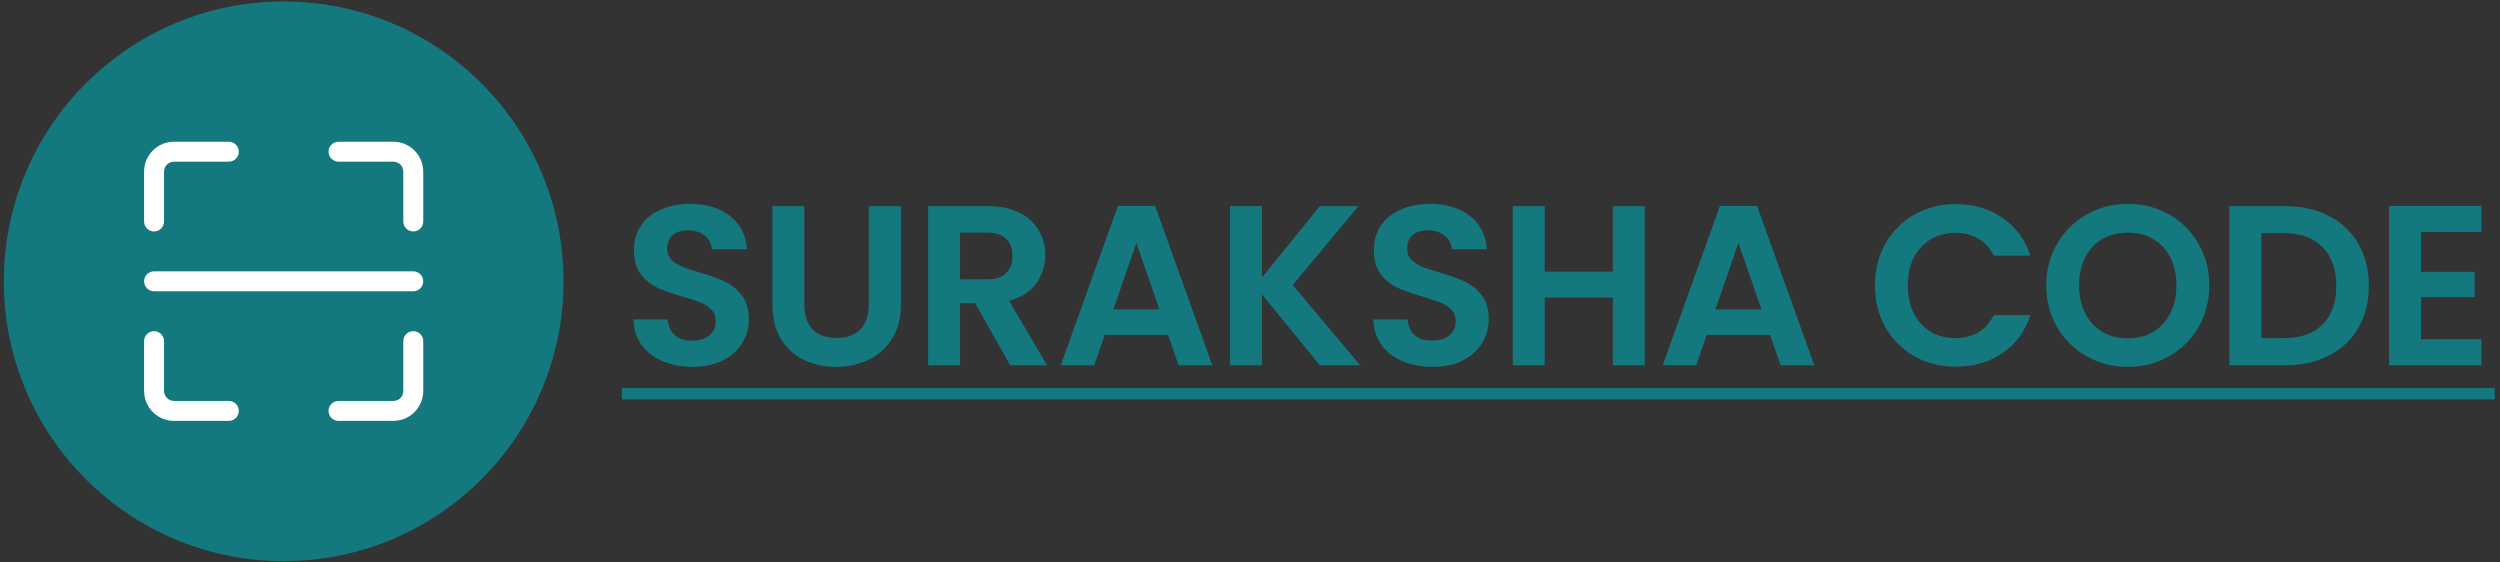 <svg width="609" height="137" viewBox="0 0 609 137" fill="none" xmlns="http://www.w3.org/2000/svg">
<rect x="0" y="0" width="609" height="137" fill="#333333" stroke="none"/>
<g clip-path="url(#clip0_1387_966)">
<circle cx="69.103" cy="68.525" r="68.168" fill="#13797F"/>
<path d="M37.529 56.381C38.173 56.381 38.791 56.125 39.246 55.67C39.702 55.214 39.958 54.597 39.958 53.952V41.809C39.958 41.165 40.214 40.547 40.669 40.092C41.125 39.636 41.742 39.38 42.386 39.38H55.744C56.389 39.38 57.006 39.124 57.462 38.669C57.917 38.213 58.173 37.596 58.173 36.951C58.173 36.307 57.917 35.69 57.462 35.234C57.006 34.779 56.389 34.523 55.744 34.523H42.386C40.454 34.523 38.601 35.29 37.234 36.657C35.868 38.023 35.1 39.876 35.1 41.809V53.952C35.1 54.597 35.356 55.214 35.812 55.67C36.267 56.125 36.885 56.381 37.529 56.381Z" fill="white"/>
<path d="M95.818 34.523H82.46C81.816 34.523 81.198 34.779 80.743 35.234C80.287 35.689 80.032 36.307 80.032 36.951C80.032 37.595 80.287 38.213 80.743 38.669C81.198 39.124 81.816 39.38 82.46 39.38H95.818C96.462 39.38 97.08 39.636 97.536 40.091C97.991 40.547 98.247 41.165 98.247 41.809V53.952C98.247 54.596 98.503 55.214 98.958 55.67C99.414 56.125 100.032 56.381 100.676 56.381C101.32 56.381 101.938 56.125 102.393 55.67C102.849 55.214 103.104 54.596 103.104 53.952V41.809C103.104 39.876 102.337 38.023 100.97 36.657C99.604 35.29 97.751 34.523 95.818 34.523Z" fill="white"/>
<path d="M100.676 80.668C100.032 80.668 99.414 80.924 98.958 81.379C98.503 81.835 98.247 82.452 98.247 83.097V95.24C98.247 95.884 97.991 96.502 97.536 96.957C97.08 97.413 96.462 97.669 95.818 97.669H82.46C81.816 97.669 81.198 97.925 80.743 98.38C80.287 98.836 80.032 99.453 80.032 100.098C80.032 100.742 80.287 101.359 80.743 101.815C81.198 102.27 81.816 102.526 82.46 102.526H95.818C97.751 102.526 99.604 101.759 100.97 100.392C102.337 99.026 103.104 97.172 103.104 95.24V83.097C103.104 82.452 102.849 81.835 102.393 81.379C101.938 80.924 101.32 80.668 100.676 80.668Z" fill="white"/>
<path d="M55.745 97.669H42.387C41.742 97.669 41.125 97.413 40.669 96.957C40.214 96.502 39.958 95.884 39.958 95.24V83.097C39.958 82.452 39.702 81.835 39.246 81.379C38.791 80.924 38.173 80.668 37.529 80.668C36.885 80.668 36.267 80.924 35.812 81.379C35.356 81.835 35.1 82.452 35.1 83.097V95.24C35.1 97.172 35.868 99.026 37.234 100.392C38.601 101.759 40.454 102.526 42.387 102.526H55.745C56.389 102.526 57.006 102.27 57.462 101.815C57.917 101.359 58.173 100.742 58.173 100.098C58.173 99.453 57.917 98.836 57.462 98.38C57.006 97.925 56.389 97.669 55.745 97.669Z" fill="white"/>
<path d="M100.676 66.096H37.529C36.885 66.096 36.267 66.352 35.812 66.807C35.356 67.263 35.1 67.88 35.1 68.524C35.1 69.169 35.356 69.786 35.812 70.242C36.267 70.697 36.885 70.953 37.529 70.953H100.676C101.32 70.953 101.938 70.697 102.393 70.242C102.849 69.786 103.104 69.169 103.104 68.524C103.104 67.88 102.849 67.263 102.393 66.807C101.938 66.352 101.32 66.096 100.676 66.096Z" fill="white"/>
<path d="M168.701 89.365C165.999 89.365 163.556 88.903 161.372 87.977C159.225 87.052 157.522 85.719 156.263 83.979C155.005 82.239 154.357 80.185 154.32 77.816H162.649C162.76 79.408 163.315 80.666 164.315 81.592C165.351 82.517 166.758 82.98 168.535 82.98C170.349 82.98 171.774 82.554 172.81 81.703C173.847 80.814 174.365 79.667 174.365 78.26C174.365 77.112 174.013 76.168 173.31 75.428C172.607 74.688 171.718 74.114 170.645 73.707C169.608 73.263 168.164 72.781 166.314 72.263C163.796 71.523 161.742 70.801 160.15 70.098C158.595 69.357 157.244 68.265 156.097 66.822C154.986 65.341 154.431 63.379 154.431 60.936C154.431 58.641 155.005 56.642 156.152 54.939C157.3 53.236 158.91 51.94 160.983 51.052C163.056 50.127 165.425 49.664 168.09 49.664C172.088 49.664 175.327 50.645 177.808 52.607C180.325 54.532 181.713 57.234 181.972 60.714H173.421C173.347 59.381 172.773 58.289 171.7 57.438C170.663 56.549 169.275 56.105 167.535 56.105C166.017 56.105 164.796 56.494 163.87 57.271C162.982 58.048 162.538 59.177 162.538 60.658C162.538 61.695 162.871 62.565 163.537 63.268C164.241 63.934 165.092 64.489 166.091 64.934C167.128 65.341 168.572 65.822 170.423 66.377C172.94 67.118 174.994 67.858 176.586 68.598C178.178 69.339 179.547 70.449 180.695 71.93C181.843 73.411 182.416 75.354 182.416 77.76C182.416 79.833 181.88 81.758 180.806 83.535C179.733 85.312 178.159 86.737 176.086 87.811C174.013 88.847 171.552 89.365 168.701 89.365ZM195.93 50.219V74.207C195.93 76.835 196.615 78.852 197.985 80.259C199.354 81.629 201.279 82.314 203.759 82.314C206.277 82.314 208.22 81.629 209.59 80.259C210.959 78.852 211.644 76.835 211.644 74.207V50.219H219.473V74.151C219.473 77.446 218.752 80.24 217.308 82.536C215.901 84.794 213.995 86.496 211.589 87.644C209.22 88.792 206.573 89.365 203.648 89.365C200.761 89.365 198.133 88.792 195.764 87.644C193.431 86.496 191.581 84.794 190.211 82.536C188.841 80.24 188.156 77.446 188.156 74.151V50.219H195.93ZM246.085 88.977L237.534 73.873H233.87V88.977H226.096V50.219H240.644C243.642 50.219 246.197 50.756 248.307 51.829C250.417 52.866 251.99 54.291 253.026 56.105C254.1 57.882 254.637 59.881 254.637 62.102C254.637 64.656 253.896 66.97 252.416 69.043C250.935 71.079 248.732 72.485 245.808 73.263L255.081 88.977H246.085ZM233.87 68.043H240.366C242.476 68.043 244.049 67.543 245.086 66.544C246.122 65.507 246.641 64.082 246.641 62.268C246.641 60.492 246.122 59.122 245.086 58.159C244.049 57.16 242.476 56.66 240.366 56.66H233.87V68.043ZM284.545 81.592H269.108L266.554 88.977H258.392L272.329 50.163H281.38L295.317 88.977H287.099L284.545 81.592ZM282.435 75.373L276.826 59.159L271.218 75.373H282.435ZM321.515 88.977L307.412 71.708V88.977H299.638V50.219H307.412V67.599L321.515 50.219H330.899L314.908 69.431L331.344 88.977H321.515ZM348.95 89.365C346.248 89.365 343.805 88.903 341.621 87.977C339.474 87.052 337.771 85.719 336.512 83.979C335.254 82.239 334.606 80.185 334.569 77.816H342.898C343.009 79.408 343.564 80.666 344.564 81.592C345.6 82.517 347.007 82.98 348.784 82.98C350.598 82.98 352.023 82.554 353.059 81.703C354.096 80.814 354.614 79.667 354.614 78.26C354.614 77.112 354.262 76.168 353.559 75.428C352.856 74.688 351.967 74.114 350.894 73.707C349.857 73.263 348.414 72.781 346.563 72.263C344.046 71.523 341.991 70.801 340.399 70.098C338.845 69.357 337.493 68.265 336.346 66.822C335.235 65.341 334.68 63.379 334.68 60.936C334.68 58.641 335.254 56.642 336.401 54.939C337.549 53.236 339.159 51.94 341.232 51.052C343.305 50.127 345.674 49.664 348.34 49.664C352.337 49.664 355.577 50.645 358.057 52.607C360.574 54.532 361.962 57.234 362.221 60.714H353.67C353.596 59.381 353.022 58.289 351.949 57.438C350.912 56.549 349.524 56.105 347.784 56.105C346.267 56.105 345.045 56.494 344.12 57.271C343.231 58.048 342.787 59.177 342.787 60.658C342.787 61.695 343.12 62.565 343.786 63.268C344.49 63.934 345.341 64.489 346.341 64.934C347.377 65.341 348.821 65.822 350.672 66.377C353.189 67.118 355.243 67.858 356.835 68.598C358.427 69.339 359.797 70.449 360.944 71.93C362.092 73.411 362.665 75.354 362.665 77.76C362.665 79.833 362.129 81.758 361.055 83.535C359.982 85.312 358.408 86.737 356.335 87.811C354.262 88.847 351.801 89.365 348.95 89.365ZM400.667 50.219V88.977H392.893V72.485H376.29V88.977H368.517V50.219H376.29V66.155H392.893V50.219H400.667ZM431.195 81.592H415.758L413.204 88.977H405.042L418.979 50.163H428.03L441.967 88.977H433.749L431.195 81.592ZM429.085 75.373L423.477 59.159L417.868 75.373H429.085ZM456.743 69.542C456.743 65.73 457.594 62.324 459.297 59.325C461.037 56.29 463.388 53.939 466.349 52.274C469.347 50.571 472.697 49.719 476.399 49.719C480.73 49.719 484.525 50.83 487.782 53.051C491.04 55.272 493.316 58.344 494.612 62.268H485.672C484.784 60.417 483.525 59.029 481.896 58.104C480.305 57.178 478.454 56.716 476.344 56.716C474.086 56.716 472.068 57.252 470.291 58.326C468.551 59.362 467.182 60.843 466.182 62.768C465.22 64.693 464.739 66.951 464.739 69.542C464.739 72.097 465.22 74.355 466.182 76.317C467.182 78.242 468.551 79.741 470.291 80.814C472.068 81.851 474.086 82.369 476.344 82.369C478.454 82.369 480.305 81.906 481.896 80.981C483.525 80.018 484.784 78.612 485.672 76.761H494.612C493.316 80.722 491.04 83.813 487.782 86.034C484.562 88.218 480.767 89.31 476.399 89.31C472.697 89.31 469.347 88.477 466.349 86.811C463.388 85.108 461.037 82.758 459.297 79.759C457.594 76.761 456.743 73.355 456.743 69.542ZM518.354 89.365C514.726 89.365 511.395 88.514 508.359 86.811C505.324 85.108 502.918 82.758 501.141 79.759C499.364 76.724 498.475 73.3 498.475 69.487C498.475 65.711 499.364 62.324 501.141 59.325C502.918 56.29 505.324 53.921 508.359 52.218C511.395 50.515 514.726 49.664 518.354 49.664C522.019 49.664 525.35 50.515 528.349 52.218C531.384 53.921 533.772 56.29 535.512 59.325C537.289 62.324 538.177 65.711 538.177 69.487C538.177 73.3 537.289 76.724 535.512 79.759C533.772 82.758 531.384 85.108 528.349 86.811C525.313 88.514 521.982 89.365 518.354 89.365ZM518.354 82.424C520.686 82.424 522.741 81.906 524.517 80.87C526.294 79.796 527.682 78.278 528.682 76.317C529.681 74.355 530.181 72.078 530.181 69.487C530.181 66.896 529.681 64.638 528.682 62.713C527.682 60.751 526.294 59.251 524.517 58.215C522.741 57.178 520.686 56.66 518.354 56.66C516.022 56.66 513.949 57.178 512.135 58.215C510.358 59.251 508.97 60.751 507.97 62.713C506.971 64.638 506.471 66.896 506.471 69.487C506.471 72.078 506.971 74.355 507.97 76.317C508.97 78.278 510.358 79.796 512.135 80.87C513.949 81.906 516.022 82.424 518.354 82.424ZM556.621 50.219C560.692 50.219 564.265 51.015 567.337 52.607C570.447 54.199 572.834 56.475 574.5 59.437C576.203 62.361 577.054 65.766 577.054 69.653C577.054 73.54 576.203 76.946 574.5 79.87C572.834 82.758 570.447 84.997 567.337 86.589C564.265 88.181 560.692 88.977 556.621 88.977H543.072V50.219H556.621ZM556.343 82.369C560.415 82.369 563.561 81.258 565.782 79.037C568.004 76.816 569.114 73.688 569.114 69.653C569.114 65.618 568.004 62.472 565.782 60.214C563.561 57.919 560.415 56.771 556.343 56.771H550.846V82.369H556.343ZM589.759 56.494V66.211H602.807V72.374H589.759V82.647H604.473V88.977H581.985V50.163H604.473V56.494H589.759Z" fill="#13797F"/>
<path d="M151.488 94.529H256.969V97.306H151.488V94.529ZM256.948 94.529H295.817V97.306H256.948V94.529ZM295.807 94.529H403.609V97.306H295.807V94.529ZM403.598 94.529H442.467V97.306H403.598V94.529ZM442.457 94.529H496.555V97.306H442.457V94.529ZM496.532 94.529H578.165V97.306H496.532V94.529ZM578.154 94.529H607.694V97.306H578.154V94.529Z" fill="#13797F"/>
</g>
<defs>
<clipPath id="clip0_1387_966">
<rect width="607.162" height="136.336" fill="white" transform="translate(0.935 0.357)"/>
</clipPath>
</defs>
</svg>
